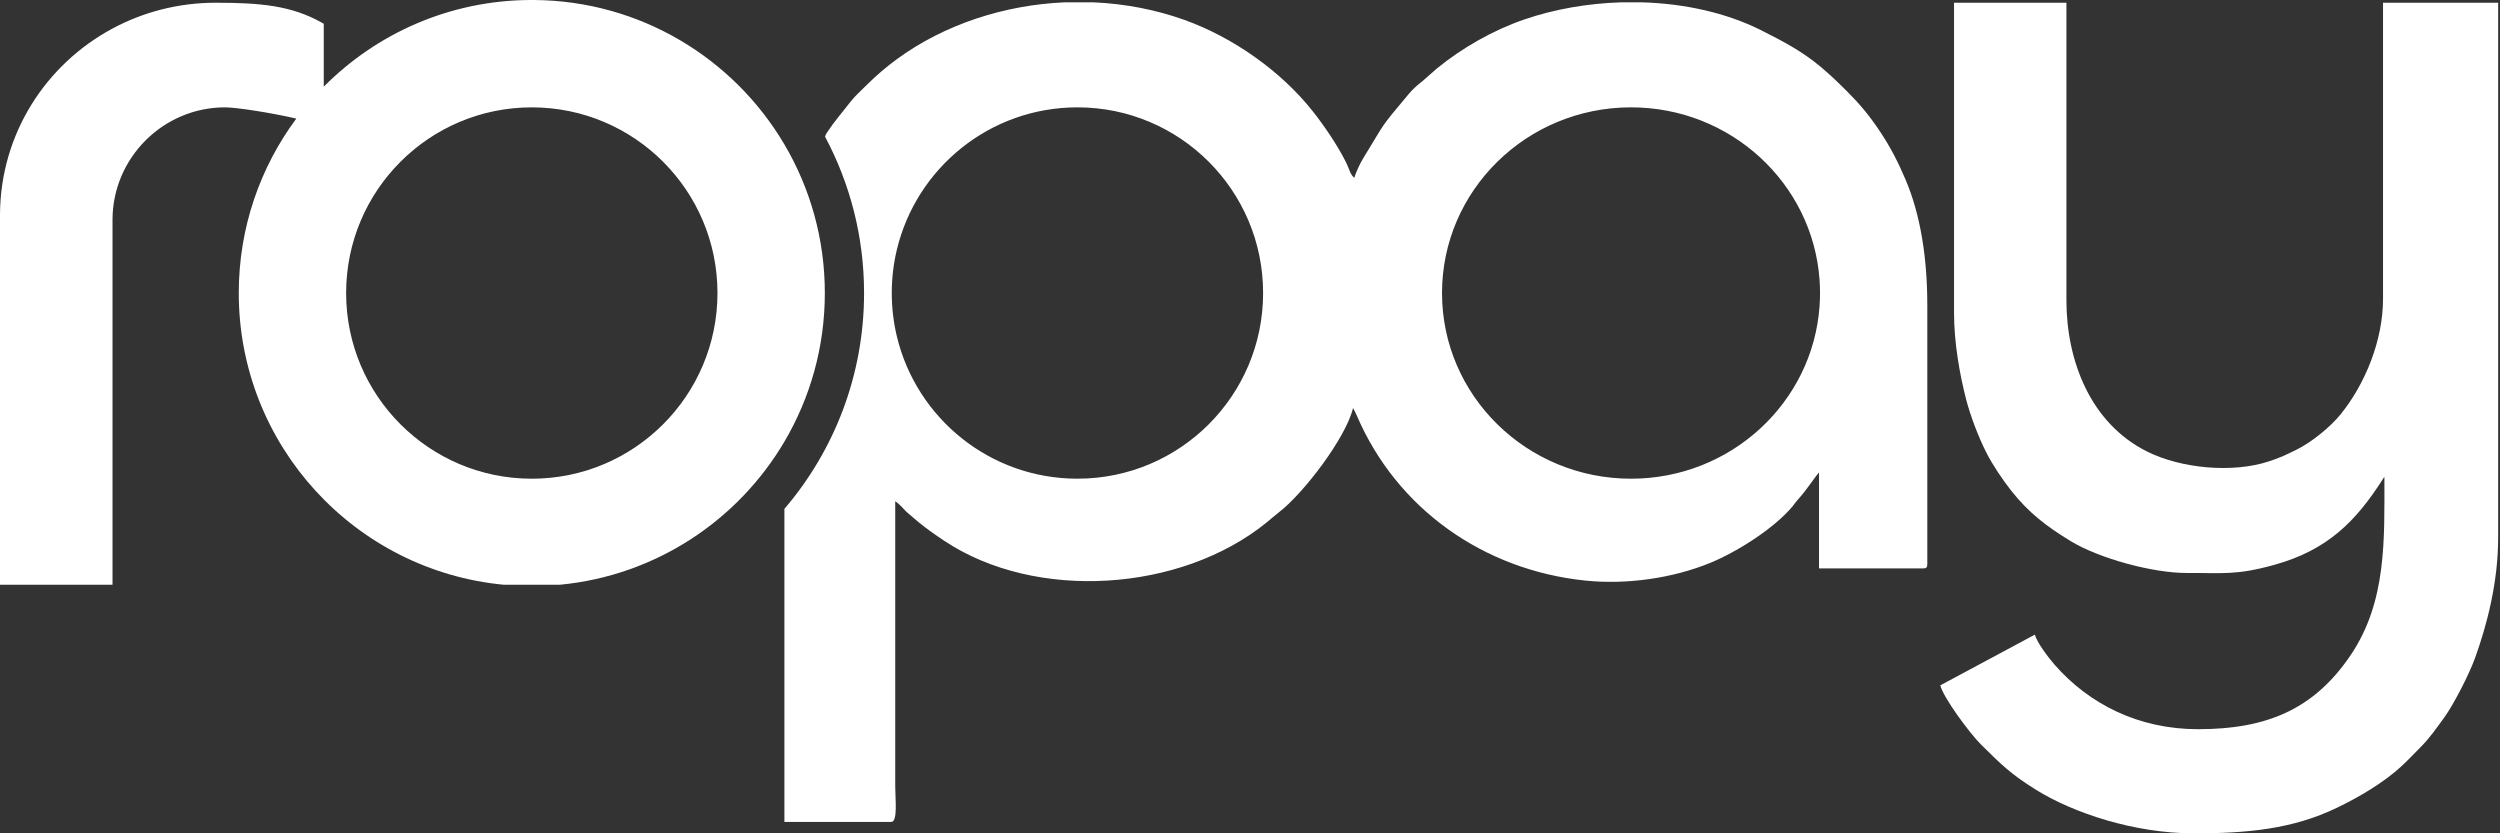 <svg width="180" height="60" viewBox="0 0 180 60" fill="none" xmlns="http://www.w3.org/2000/svg">
<rect x="0" y="0" width="180" height="60" fill="#333333" stroke="none"/>
<path fill-rule="evenodd" clip-rule="evenodd" d="M140.69 22.502C140.69 24.711 141.11 26.998 141.557 28.74C141.871 29.962 142.464 31.5 143.024 32.602C143.463 33.465 144.184 34.536 144.777 35.29C146.061 36.924 147.34 37.896 149.096 38.964C151.144 40.21 155.024 41.267 157.464 41.254C160.017 41.24 160.972 41.445 163.783 40.66C167.596 39.596 169.636 37.516 171.552 34.515C171.666 34.337 171.588 34.446 171.677 34.344C171.677 38.828 171.851 43.291 169.27 47.134C166.621 51.077 163.205 52.502 158.256 52.502C153.999 52.502 150.423 50.715 147.916 47.842C147.506 47.371 146.641 46.243 146.512 45.693L139.703 49.344C139.903 50.201 141.8 52.783 142.639 53.612C144.101 55.057 144.767 55.728 146.591 56.864C149.257 58.525 153.655 60.001 157.96 60.001C161.817 60.001 165.069 59.696 168.257 58.16C169.846 57.395 171.63 56.351 172.936 55.142C173.407 54.706 173.805 54.266 174.267 53.809C174.925 53.159 175.439 52.408 175.977 51.671C176.671 50.721 177.793 48.516 178.201 47.381C179.063 44.989 179.867 41.942 179.867 38.686V0.199H171.578V21.515C171.578 24.52 170.285 27.651 168.534 29.82C167.797 30.733 166.453 31.83 165.361 32.371C164.639 32.728 164.219 32.936 163.351 33.222C160.779 34.069 157.07 33.754 154.571 32.501C150.536 30.479 148.782 26.012 148.782 21.613V0.199H140.69V22.501L140.69 22.502Z" fill="white"/>
<path fill-rule="evenodd" clip-rule="evenodd" d="M56.479 10.402C52.831 4.211 46.114 0.047 38.42 0H38.289H38.159C32.353 0.035 27.104 2.415 23.31 6.241V1.711C23.237 1.669 23.172 1.632 23.116 1.6C20.965 0.411 18.79 0.197 15.526 0.197C12.841 0.197 10.31 0.868 8.101 2.054C3.315 4.623 0.042 9.608 0 15.415L0 42.1H8.101V37.09V15.83C8.101 11.375 11.746 7.729 16.201 7.729C16.981 7.729 19.427 8.096 21.334 8.539C18.731 12.048 17.191 16.393 17.191 21.098C17.191 32.064 25.556 41.076 36.254 42.1H40.324C47.214 41.441 53.136 37.469 56.479 31.795C58.328 28.659 59.388 25.002 59.388 21.098C59.388 17.194 58.328 13.538 56.479 10.402ZM38.289 7.73C45.672 7.73 51.658 13.715 51.658 21.098C51.658 28.482 45.672 34.467 38.289 34.467C30.906 34.467 24.921 28.482 24.921 21.098C24.921 13.715 30.906 7.73 38.289 7.73Z" fill="white"/>
<path fill-rule="evenodd" clip-rule="evenodd" d="M64.578 17.958C65.99 12.09 71.274 7.729 77.575 7.729C84.959 7.729 90.944 13.714 90.944 21.098C90.944 28.481 84.959 34.466 77.575 34.466C71.273 34.466 65.99 30.106 64.578 24.237C64.335 23.23 64.207 22.179 64.207 21.098C64.207 20.017 64.335 18.965 64.578 17.958ZM56.477 42.1V59.181H64.161C64.655 59.181 64.457 57.552 64.457 56.615V42.1V36.089C64.499 36.117 64.539 36.146 64.578 36.176C64.832 36.374 65.024 36.613 65.269 36.856L66.121 37.584C66.755 38.1 67.329 38.501 68.009 38.952C74.574 43.312 85.002 42.629 91.171 37.638C91.5 37.371 91.78 37.116 92.089 36.879C93.877 35.502 96.927 31.485 97.417 29.379L97.556 29.635C97.621 29.765 97.668 29.87 97.712 29.972C100.6 36.656 106.829 41.035 114.109 41.798C117.071 42.109 120.413 41.649 123.161 40.517C125.075 39.728 127.726 38.057 129.066 36.455C129.219 36.271 129.203 36.251 129.367 36.066C130.226 35.102 130.539 34.512 130.969 34.017V40.925H131.007H138.469C138.697 40.925 138.766 40.856 138.766 40.629V21.977C138.766 18.491 138.259 15.446 137.215 12.968C136.679 11.694 136.1 10.574 135.371 9.483C134.589 8.313 133.938 7.528 132.968 6.558C132.224 5.814 131.606 5.237 131.008 4.745C129.814 3.766 128.695 3.126 126.793 2.173C124.263 0.906 121.26 0.257 118.218 0.168H116.742C114.333 0.239 111.943 0.655 109.789 1.388C107.504 2.165 105.24 3.469 103.46 4.928L102.408 5.85C102.007 6.16 101.713 6.426 101.394 6.809C99.292 9.323 99.845 8.636 98.127 11.437C97.945 11.733 97.597 12.452 97.516 12.8C97.206 12.572 97.201 12.249 96.859 11.581C96.246 10.379 95.332 9.04 94.514 8.006C92.235 5.124 88.787 2.695 85.292 1.438C83.201 0.687 80.979 0.267 78.736 0.168H76.652C72.307 0.36 68.014 1.746 64.577 4.259C63.809 4.821 63.083 5.439 62.409 6.114C61.979 6.544 61.559 6.906 61.2 7.372C60.618 8.127 60.113 8.683 59.532 9.561C59.465 9.663 59.424 9.754 59.405 9.844C61.197 13.199 62.213 17.029 62.213 21.098C62.213 27.03 60.053 32.459 56.477 36.64V42.099L56.477 42.1ZM131.008 22.055C130.508 28.991 124.621 34.467 117.433 34.467C109.918 34.467 103.825 28.481 103.825 21.098C103.825 13.715 109.918 7.729 117.433 7.729C124.621 7.729 130.508 13.204 131.008 20.141C131.03 20.457 131.042 20.776 131.042 21.098C131.042 21.42 131.03 21.739 131.008 22.055Z" fill="white"/>
</svg>
